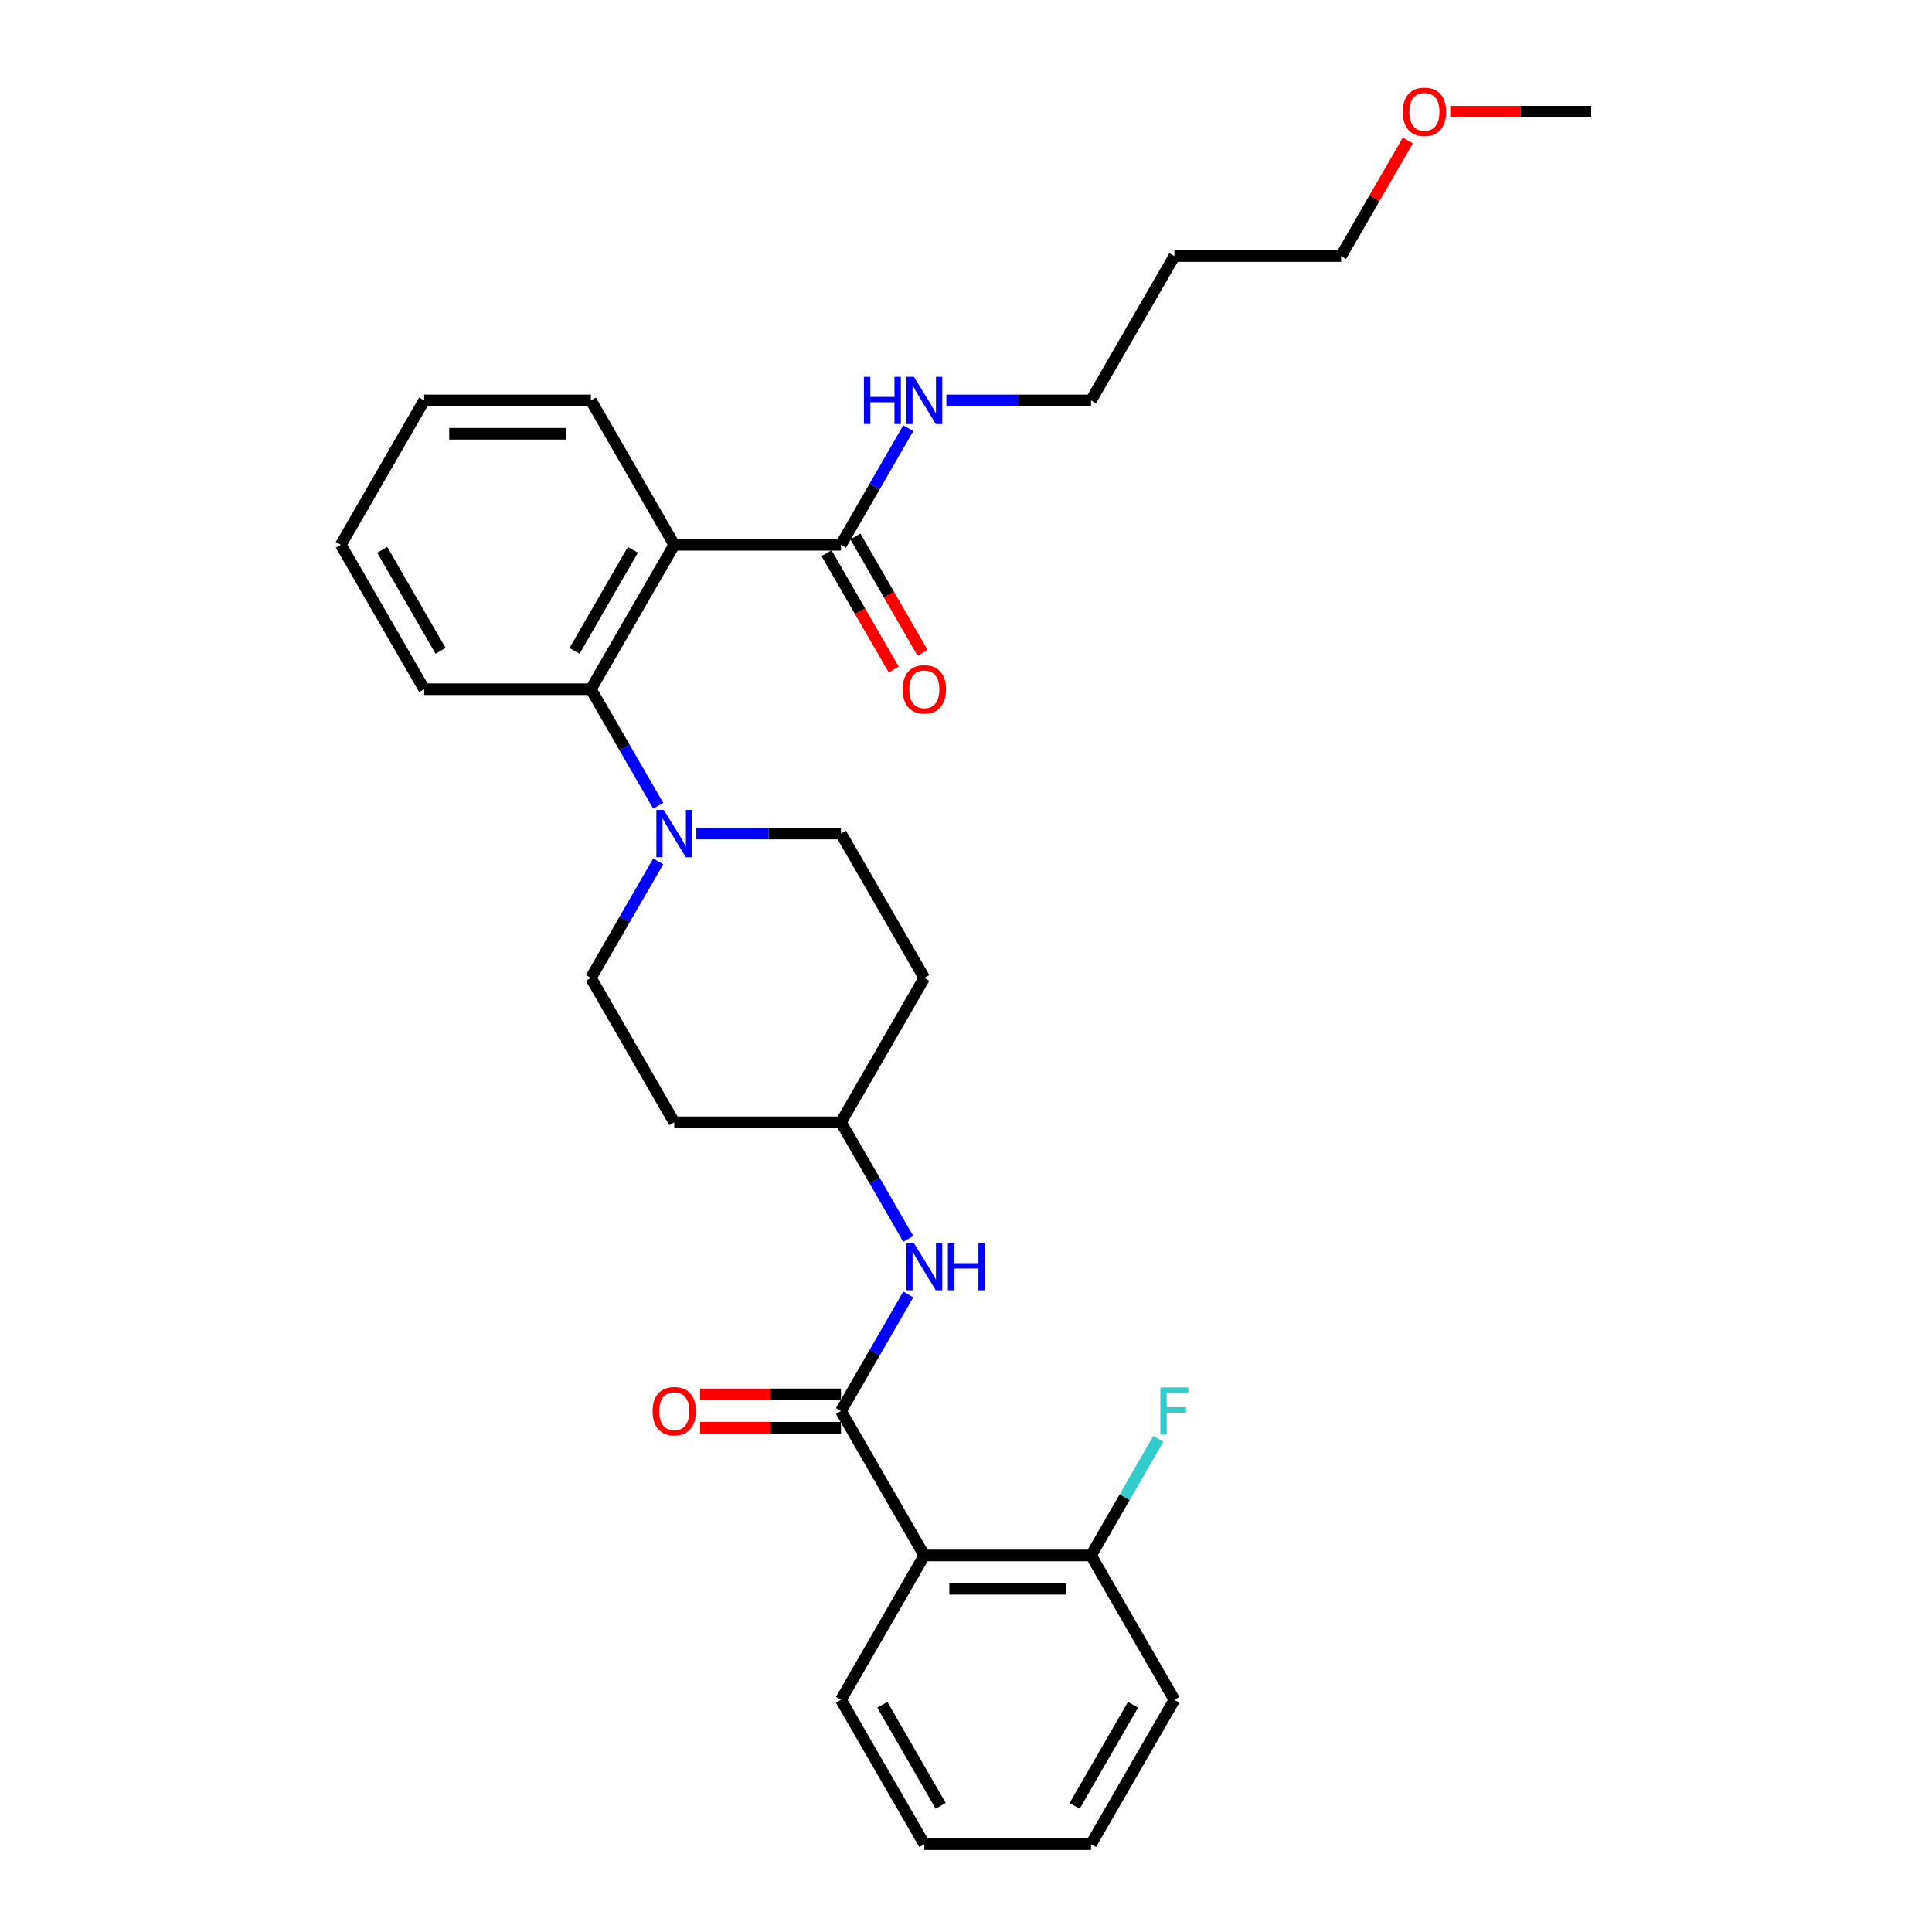 <?xml version='1.0' encoding='iso-8859-1'?>
<svg version='1.1' baseProfile='full'
              xmlns='http://www.w3.org/2000/svg'
                      xmlns:rdkit='http://www.rdkit.org/xml'
                      xmlns:xlink='http://www.w3.org/1999/xlink'
                  xml:space='preserve'
width='1000px' height='1000px' viewBox='0 0 1000 1000'>
<!-- END OF HEADER -->
<rect style='opacity:1.0;fill:#FFFFFF;stroke:none' width='1000' height='1000' x='0' y='0'> </rect>
<path class='bond-0' d='M 607.86,879.818 L 564.716,954.545' style='fill:none;fill-rule:evenodd;stroke:#000000;stroke-width:6px;stroke-linecap:butt;stroke-linejoin:miter;stroke-opacity:1' />
<path class='bond-0' d='M 586.443,882.398 L 556.242,934.707' style='fill:none;fill-rule:evenodd;stroke:#000000;stroke-width:6px;stroke-linecap:butt;stroke-linejoin:miter;stroke-opacity:1' />
<path class='bond-1' d='M 607.86,879.818 L 564.716,805.09' style='fill:none;fill-rule:evenodd;stroke:#000000;stroke-width:6px;stroke-linecap:butt;stroke-linejoin:miter;stroke-opacity:1' />
<path class='bond-2' d='M 470.128,670.01 L 452.706,700.186' style='fill:none;fill-rule:evenodd;stroke:#0000FF;stroke-width:6px;stroke-linecap:butt;stroke-linejoin:miter;stroke-opacity:1' />
<path class='bond-2' d='M 452.706,700.186 L 435.284,730.362' style='fill:none;fill-rule:evenodd;stroke:#000000;stroke-width:6px;stroke-linecap:butt;stroke-linejoin:miter;stroke-opacity:1' />
<path class='bond-3' d='M 470.128,641.258 L 452.706,611.082' style='fill:none;fill-rule:evenodd;stroke:#0000FF;stroke-width:6px;stroke-linecap:butt;stroke-linejoin:miter;stroke-opacity:1' />
<path class='bond-3' d='M 452.706,611.082 L 435.284,580.906' style='fill:none;fill-rule:evenodd;stroke:#000000;stroke-width:6px;stroke-linecap:butt;stroke-linejoin:miter;stroke-opacity:1' />
<path class='bond-4' d='M 435.284,721.733 L 398.827,721.733' style='fill:none;fill-rule:evenodd;stroke:#000000;stroke-width:6px;stroke-linecap:butt;stroke-linejoin:miter;stroke-opacity:1' />
<path class='bond-4' d='M 398.827,721.733 L 362.37,721.733' style='fill:none;fill-rule:evenodd;stroke:#FF0000;stroke-width:6px;stroke-linecap:butt;stroke-linejoin:miter;stroke-opacity:1' />
<path class='bond-4' d='M 435.284,738.991 L 398.827,738.991' style='fill:none;fill-rule:evenodd;stroke:#000000;stroke-width:6px;stroke-linecap:butt;stroke-linejoin:miter;stroke-opacity:1' />
<path class='bond-4' d='M 398.827,738.991 L 362.37,738.991' style='fill:none;fill-rule:evenodd;stroke:#FF0000;stroke-width:6px;stroke-linecap:butt;stroke-linejoin:miter;stroke-opacity:1' />
<path class='bond-5' d='M 435.284,730.362 L 478.428,805.09' style='fill:none;fill-rule:evenodd;stroke:#000000;stroke-width:6px;stroke-linecap:butt;stroke-linejoin:miter;stroke-opacity:1' />
<path class='bond-6' d='M 564.716,954.545 L 478.428,954.545' style='fill:none;fill-rule:evenodd;stroke:#000000;stroke-width:6px;stroke-linecap:butt;stroke-linejoin:miter;stroke-opacity:1' />
<path class='bond-7' d='M 607.86,132.539 L 564.716,207.267' style='fill:none;fill-rule:evenodd;stroke:#000000;stroke-width:6px;stroke-linecap:butt;stroke-linejoin:miter;stroke-opacity:1' />
<path class='bond-8' d='M 607.86,132.539 L 694.149,132.539' style='fill:none;fill-rule:evenodd;stroke:#000000;stroke-width:6px;stroke-linecap:butt;stroke-linejoin:miter;stroke-opacity:1' />
<path class='bond-9' d='M 435.284,281.995 L 452.706,251.819' style='fill:none;fill-rule:evenodd;stroke:#000000;stroke-width:6px;stroke-linecap:butt;stroke-linejoin:miter;stroke-opacity:1' />
<path class='bond-9' d='M 452.706,251.819 L 470.128,221.642' style='fill:none;fill-rule:evenodd;stroke:#0000FF;stroke-width:6px;stroke-linecap:butt;stroke-linejoin:miter;stroke-opacity:1' />
<path class='bond-10' d='M 427.811,286.309 L 445.193,316.416' style='fill:none;fill-rule:evenodd;stroke:#000000;stroke-width:6px;stroke-linecap:butt;stroke-linejoin:miter;stroke-opacity:1' />
<path class='bond-10' d='M 445.193,316.416 L 462.576,346.523' style='fill:none;fill-rule:evenodd;stroke:#FF0000;stroke-width:6px;stroke-linecap:butt;stroke-linejoin:miter;stroke-opacity:1' />
<path class='bond-10' d='M 442.757,277.68 L 460.139,307.787' style='fill:none;fill-rule:evenodd;stroke:#000000;stroke-width:6px;stroke-linecap:butt;stroke-linejoin:miter;stroke-opacity:1' />
<path class='bond-10' d='M 460.139,307.787 L 477.521,337.894' style='fill:none;fill-rule:evenodd;stroke:#FF0000;stroke-width:6px;stroke-linecap:butt;stroke-linejoin:miter;stroke-opacity:1' />
<path class='bond-11' d='M 435.284,281.995 L 348.995,281.995' style='fill:none;fill-rule:evenodd;stroke:#000000;stroke-width:6px;stroke-linecap:butt;stroke-linejoin:miter;stroke-opacity:1' />
<path class='bond-12' d='M 489.852,207.267 L 527.284,207.267' style='fill:none;fill-rule:evenodd;stroke:#0000FF;stroke-width:6px;stroke-linecap:butt;stroke-linejoin:miter;stroke-opacity:1' />
<path class='bond-12' d='M 527.284,207.267 L 564.716,207.267' style='fill:none;fill-rule:evenodd;stroke:#000000;stroke-width:6px;stroke-linecap:butt;stroke-linejoin:miter;stroke-opacity:1' />
<path class='bond-13' d='M 728.694,72.704 L 711.421,102.622' style='fill:none;fill-rule:evenodd;stroke:#FF0000;stroke-width:6px;stroke-linecap:butt;stroke-linejoin:miter;stroke-opacity:1' />
<path class='bond-13' d='M 711.421,102.622 L 694.149,132.539' style='fill:none;fill-rule:evenodd;stroke:#000000;stroke-width:6px;stroke-linecap:butt;stroke-linejoin:miter;stroke-opacity:1' />
<path class='bond-14' d='M 750.668,57.811 L 787.124,57.811' style='fill:none;fill-rule:evenodd;stroke:#FF0000;stroke-width:6px;stroke-linecap:butt;stroke-linejoin:miter;stroke-opacity:1' />
<path class='bond-14' d='M 787.124,57.811 L 823.581,57.811' style='fill:none;fill-rule:evenodd;stroke:#000000;stroke-width:6px;stroke-linecap:butt;stroke-linejoin:miter;stroke-opacity:1' />
<path class='bond-15' d='M 360.42,431.45 L 397.852,431.45' style='fill:none;fill-rule:evenodd;stroke:#0000FF;stroke-width:6px;stroke-linecap:butt;stroke-linejoin:miter;stroke-opacity:1' />
<path class='bond-15' d='M 397.852,431.45 L 435.284,431.45' style='fill:none;fill-rule:evenodd;stroke:#000000;stroke-width:6px;stroke-linecap:butt;stroke-linejoin:miter;stroke-opacity:1' />
<path class='bond-16' d='M 340.696,417.075 L 323.273,386.899' style='fill:none;fill-rule:evenodd;stroke:#0000FF;stroke-width:6px;stroke-linecap:butt;stroke-linejoin:miter;stroke-opacity:1' />
<path class='bond-16' d='M 323.273,386.899 L 305.851,356.723' style='fill:none;fill-rule:evenodd;stroke:#000000;stroke-width:6px;stroke-linecap:butt;stroke-linejoin:miter;stroke-opacity:1' />
<path class='bond-17' d='M 340.696,445.826 L 323.273,476.002' style='fill:none;fill-rule:evenodd;stroke:#0000FF;stroke-width:6px;stroke-linecap:butt;stroke-linejoin:miter;stroke-opacity:1' />
<path class='bond-17' d='M 323.273,476.002 L 305.851,506.178' style='fill:none;fill-rule:evenodd;stroke:#000000;stroke-width:6px;stroke-linecap:butt;stroke-linejoin:miter;stroke-opacity:1' />
<path class='bond-18' d='M 219.563,356.723 L 176.419,281.995' style='fill:none;fill-rule:evenodd;stroke:#000000;stroke-width:6px;stroke-linecap:butt;stroke-linejoin:miter;stroke-opacity:1' />
<path class='bond-18' d='M 228.037,336.884 L 197.836,284.575' style='fill:none;fill-rule:evenodd;stroke:#000000;stroke-width:6px;stroke-linecap:butt;stroke-linejoin:miter;stroke-opacity:1' />
<path class='bond-19' d='M 219.563,356.723 L 305.851,356.723' style='fill:none;fill-rule:evenodd;stroke:#000000;stroke-width:6px;stroke-linecap:butt;stroke-linejoin:miter;stroke-opacity:1' />
<path class='bond-20' d='M 176.419,281.995 L 219.563,207.267' style='fill:none;fill-rule:evenodd;stroke:#000000;stroke-width:6px;stroke-linecap:butt;stroke-linejoin:miter;stroke-opacity:1' />
<path class='bond-21' d='M 219.563,207.267 L 305.851,207.267' style='fill:none;fill-rule:evenodd;stroke:#000000;stroke-width:6px;stroke-linecap:butt;stroke-linejoin:miter;stroke-opacity:1' />
<path class='bond-21' d='M 232.506,224.524 L 292.908,224.524' style='fill:none;fill-rule:evenodd;stroke:#000000;stroke-width:6px;stroke-linecap:butt;stroke-linejoin:miter;stroke-opacity:1' />
<path class='bond-22' d='M 305.851,207.267 L 348.995,281.995' style='fill:none;fill-rule:evenodd;stroke:#000000;stroke-width:6px;stroke-linecap:butt;stroke-linejoin:miter;stroke-opacity:1' />
<path class='bond-23' d='M 348.995,281.995 L 305.851,356.723' style='fill:none;fill-rule:evenodd;stroke:#000000;stroke-width:6px;stroke-linecap:butt;stroke-linejoin:miter;stroke-opacity:1' />
<path class='bond-23' d='M 327.578,284.575 L 297.377,336.884' style='fill:none;fill-rule:evenodd;stroke:#000000;stroke-width:6px;stroke-linecap:butt;stroke-linejoin:miter;stroke-opacity:1' />
<path class='bond-24' d='M 435.284,580.906 L 478.428,506.178' style='fill:none;fill-rule:evenodd;stroke:#000000;stroke-width:6px;stroke-linecap:butt;stroke-linejoin:miter;stroke-opacity:1' />
<path class='bond-25' d='M 435.284,580.906 L 348.995,580.906' style='fill:none;fill-rule:evenodd;stroke:#000000;stroke-width:6px;stroke-linecap:butt;stroke-linejoin:miter;stroke-opacity:1' />
<path class='bond-26' d='M 478.428,506.178 L 435.284,431.45' style='fill:none;fill-rule:evenodd;stroke:#000000;stroke-width:6px;stroke-linecap:butt;stroke-linejoin:miter;stroke-opacity:1' />
<path class='bond-27' d='M 305.851,506.178 L 348.995,580.906' style='fill:none;fill-rule:evenodd;stroke:#000000;stroke-width:6px;stroke-linecap:butt;stroke-linejoin:miter;stroke-opacity:1' />
<path class='bond-28' d='M 478.428,954.545 L 435.284,879.818' style='fill:none;fill-rule:evenodd;stroke:#000000;stroke-width:6px;stroke-linecap:butt;stroke-linejoin:miter;stroke-opacity:1' />
<path class='bond-28' d='M 486.902,934.707 L 456.701,882.398' style='fill:none;fill-rule:evenodd;stroke:#000000;stroke-width:6px;stroke-linecap:butt;stroke-linejoin:miter;stroke-opacity:1' />
<path class='bond-29' d='M 435.284,879.818 L 478.428,805.09' style='fill:none;fill-rule:evenodd;stroke:#000000;stroke-width:6px;stroke-linecap:butt;stroke-linejoin:miter;stroke-opacity:1' />
<path class='bond-30' d='M 478.428,805.09 L 564.716,805.09' style='fill:none;fill-rule:evenodd;stroke:#000000;stroke-width:6px;stroke-linecap:butt;stroke-linejoin:miter;stroke-opacity:1' />
<path class='bond-30' d='M 491.371,822.347 L 551.773,822.347' style='fill:none;fill-rule:evenodd;stroke:#000000;stroke-width:6px;stroke-linecap:butt;stroke-linejoin:miter;stroke-opacity:1' />
<path class='bond-31' d='M 564.716,805.09 L 582.138,774.914' style='fill:none;fill-rule:evenodd;stroke:#000000;stroke-width:6px;stroke-linecap:butt;stroke-linejoin:miter;stroke-opacity:1' />
<path class='bond-31' d='M 582.138,774.914 L 599.561,744.737' style='fill:none;fill-rule:evenodd;stroke:#33CCCC;stroke-width:6px;stroke-linecap:butt;stroke-linejoin:miter;stroke-opacity:1' />
<path  class='atom-1' d='M 473.026 643.416
L 481.034 656.359
Q 481.828 657.636, 483.105 659.948
Q 484.382 662.261, 484.451 662.399
L 484.451 643.416
L 487.695 643.416
L 487.695 667.852
L 484.347 667.852
L 475.753 653.701
Q 474.752 652.044, 473.682 650.146
Q 472.647 648.248, 472.336 647.661
L 472.336 667.852
L 469.161 667.852
L 469.161 643.416
L 473.026 643.416
' fill='#0000FF'/>
<path  class='atom-1' d='M 490.629 643.416
L 493.943 643.416
L 493.943 653.805
L 506.437 653.805
L 506.437 643.416
L 509.751 643.416
L 509.751 667.852
L 506.437 667.852
L 506.437 656.566
L 493.943 656.566
L 493.943 667.852
L 490.629 667.852
L 490.629 643.416
' fill='#0000FF'/>
<path  class='atom-3' d='M 337.778 730.431
Q 337.778 724.563, 340.677 721.284
Q 343.577 718.005, 348.995 718.005
Q 354.414 718.005, 357.314 721.284
Q 360.213 724.563, 360.213 730.431
Q 360.213 736.368, 357.279 739.75
Q 354.345 743.098, 348.995 743.098
Q 343.611 743.098, 340.677 739.75
Q 337.778 736.402, 337.778 730.431
M 348.995 740.337
Q 352.723 740.337, 354.725 737.852
Q 356.761 735.332, 356.761 730.431
Q 356.761 725.633, 354.725 723.217
Q 352.723 720.767, 348.995 720.767
Q 345.268 720.767, 343.231 723.183
Q 341.23 725.599, 341.23 730.431
Q 341.23 735.367, 343.231 737.852
Q 345.268 740.337, 348.995 740.337
' fill='#FF0000'/>
<path  class='atom-7' d='M 447.174 195.048
L 450.488 195.048
L 450.488 205.437
L 462.982 205.437
L 462.982 195.048
L 466.296 195.048
L 466.296 219.485
L 462.982 219.485
L 462.982 208.199
L 450.488 208.199
L 450.488 219.485
L 447.174 219.485
L 447.174 195.048
' fill='#0000FF'/>
<path  class='atom-7' d='M 473.026 195.048
L 481.034 207.992
Q 481.828 209.269, 483.105 211.581
Q 484.382 213.894, 484.451 214.032
L 484.451 195.048
L 487.695 195.048
L 487.695 219.485
L 484.347 219.485
L 475.753 205.334
Q 474.752 203.677, 473.682 201.779
Q 472.647 199.88, 472.336 199.294
L 472.336 219.485
L 469.161 219.485
L 469.161 195.048
L 473.026 195.048
' fill='#0000FF'/>
<path  class='atom-8' d='M 467.21 356.792
Q 467.21 350.924, 470.11 347.645
Q 473.009 344.366, 478.428 344.366
Q 483.847 344.366, 486.746 347.645
Q 489.645 350.924, 489.645 356.792
Q 489.645 362.728, 486.712 366.111
Q 483.778 369.459, 478.428 369.459
Q 473.044 369.459, 470.11 366.111
Q 467.21 362.763, 467.21 356.792
M 478.428 366.697
Q 482.156 366.697, 484.157 364.212
Q 486.194 361.693, 486.194 356.792
Q 486.194 351.994, 484.157 349.578
Q 482.156 347.127, 478.428 347.127
Q 474.7 347.127, 472.664 349.543
Q 470.662 351.959, 470.662 356.792
Q 470.662 361.727, 472.664 364.212
Q 474.7 366.697, 478.428 366.697
' fill='#FF0000'/>
<path  class='atom-9' d='M 726.075 57.88
Q 726.075 52.013, 728.975 48.733
Q 731.874 45.455, 737.293 45.455
Q 742.712 45.455, 745.611 48.733
Q 748.51 52.013, 748.51 57.88
Q 748.51 63.817, 745.577 67.199
Q 742.643 70.547, 737.293 70.547
Q 731.908 70.547, 728.975 67.199
Q 726.075 63.851, 726.075 57.88
M 737.293 67.786
Q 741.021 67.786, 743.022 65.301
Q 745.059 62.781, 745.059 57.88
Q 745.059 53.082, 743.022 50.666
Q 741.021 48.216, 737.293 48.216
Q 733.565 48.216, 731.529 50.632
Q 729.527 53.048, 729.527 57.88
Q 729.527 62.816, 731.529 65.301
Q 733.565 67.786, 737.293 67.786
' fill='#FF0000'/>
<path  class='atom-10' d='M 343.594 419.232
L 351.601 432.175
Q 352.395 433.452, 353.672 435.765
Q 354.949 438.077, 355.018 438.215
L 355.018 419.232
L 358.263 419.232
L 358.263 443.669
L 354.915 443.669
L 346.321 429.518
Q 345.32 427.861, 344.25 425.962
Q 343.214 424.064, 342.904 423.477
L 342.904 443.669
L 339.728 443.669
L 339.728 419.232
L 343.594 419.232
' fill='#0000FF'/>
<path  class='atom-29' d='M 600.595 718.143
L 615.126 718.143
L 615.126 720.939
L 603.874 720.939
L 603.874 728.36
L 613.883 728.36
L 613.883 731.19
L 603.874 731.19
L 603.874 742.58
L 600.595 742.58
L 600.595 718.143
' fill='#33CCCC'/>
</svg>
